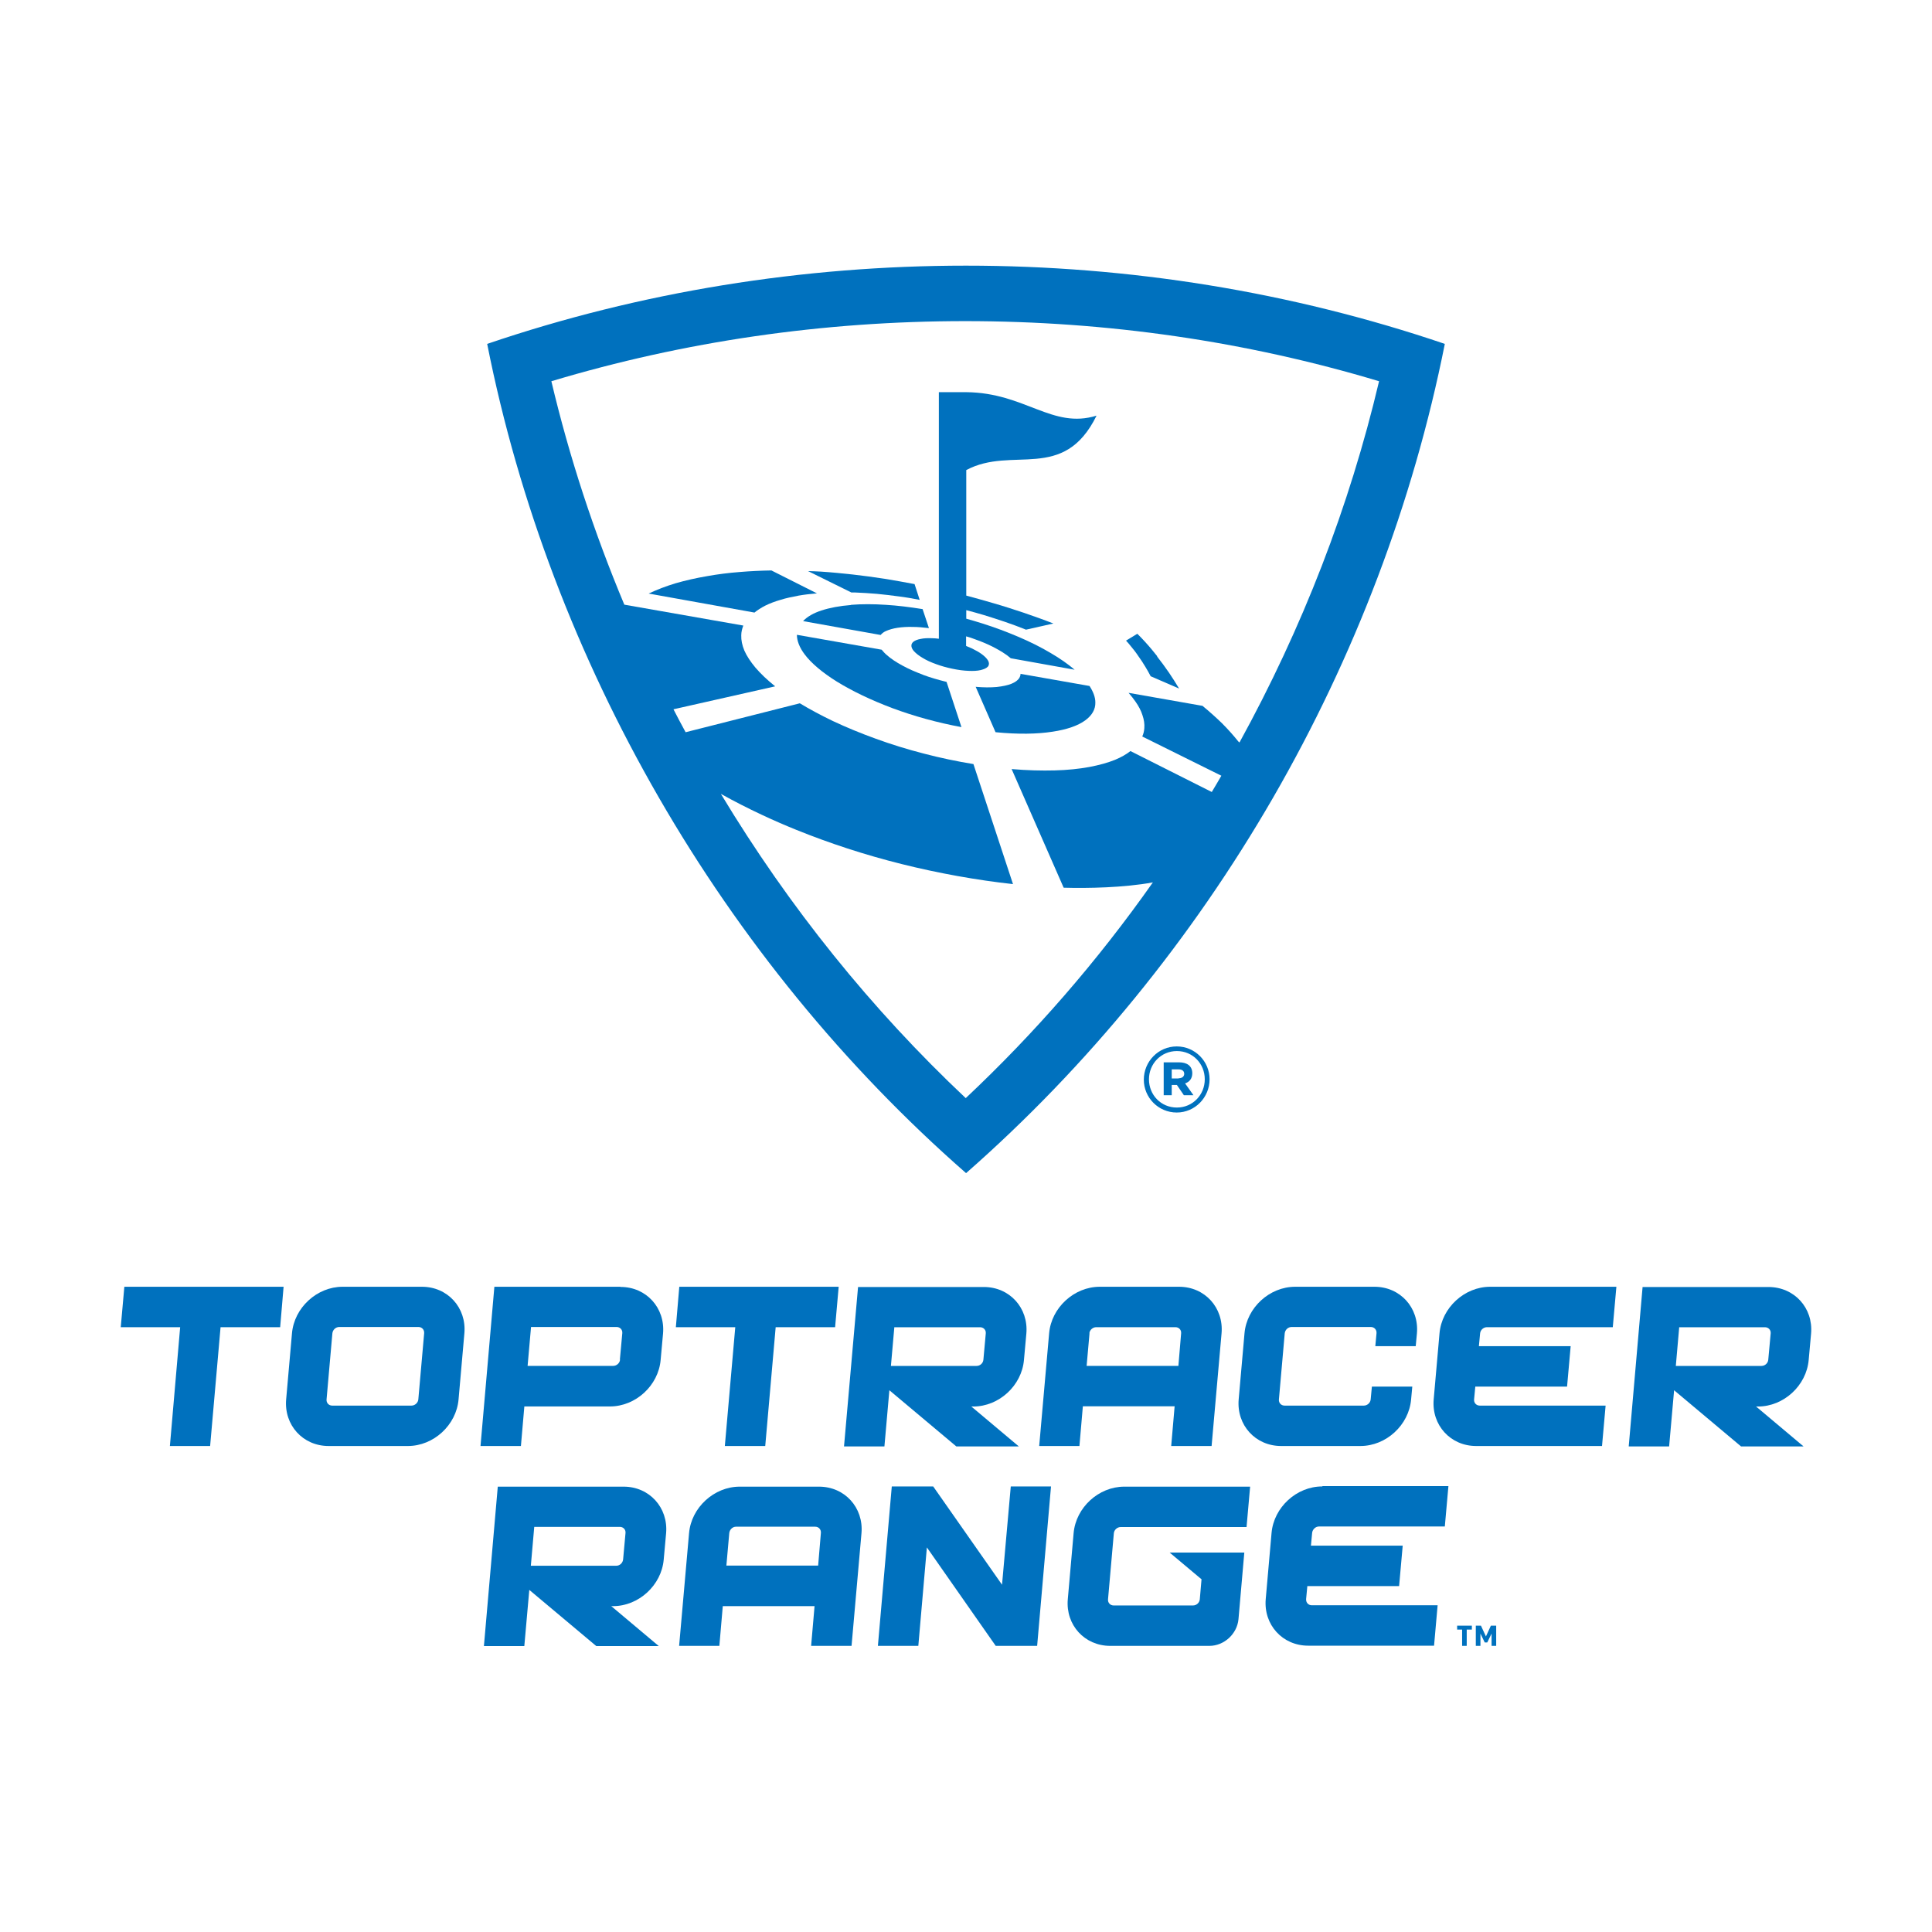 <svg width="80" height="80" viewBox="0 0 80 80" fill="none" xmlns="http://www.w3.org/2000/svg">
<rect width="80" height="80" fill="white"/>
<path d="M5.149 53.282L5 54.956H7.46L7.035 59.876H8.701L9.133 54.956H11.601L11.743 53.282H5.149Z" fill="#0071BE"/>
<path d="M28.128 53.282L27.986 54.956H30.446L30.014 59.876H31.687L32.119 54.956H34.58L34.728 53.282H28.128Z" fill="#0071BE"/>
<path d="M17.322 57.947C17.308 58.089 17.18 58.203 17.038 58.203H13.756C13.614 58.203 13.508 58.089 13.522 57.947L13.763 55.211C13.777 55.069 13.898 54.948 14.046 54.948H17.329C17.471 54.948 17.577 55.062 17.563 55.211L17.322 57.947ZM17.471 53.282H14.188C13.125 53.282 12.182 54.147 12.09 55.211L11.849 57.947C11.757 59.011 12.543 59.876 13.607 59.876H16.89C17.953 59.876 18.896 59.011 18.988 57.947L19.229 55.211C19.322 54.147 18.535 53.282 17.471 53.282Z" fill="#0071BE"/>
<path d="M25.675 56.303C25.661 56.444 25.534 56.558 25.392 56.558H21.847L21.989 54.948H25.534C25.675 54.948 25.782 55.062 25.768 55.204L25.668 56.295L25.675 56.303ZM25.683 53.282H20.471L19.897 59.876H21.57L21.712 58.238H25.257C26.321 58.238 27.264 57.373 27.356 56.31L27.455 55.218C27.547 54.154 26.76 53.289 25.697 53.289" fill="#0071BE"/>
<path d="M37.04 54.958H40.585C40.727 54.958 40.833 55.072 40.819 55.213L40.72 56.305C40.706 56.447 40.585 56.56 40.436 56.56H36.891L37.033 54.951L37.04 54.958ZM40.223 58.241H40.301C41.365 58.241 42.308 57.376 42.4 56.312L42.499 55.221C42.592 54.157 41.804 53.292 40.741 53.292H35.53L34.949 59.893H36.622L36.827 57.567L39.599 59.893H42.187L40.23 58.248L40.223 58.241Z" fill="#0071BE"/>
<path d="M56.757 57.947C56.743 58.089 56.616 58.203 56.474 58.203H53.191C53.049 58.203 52.943 58.089 52.957 57.947L53.198 55.211C53.212 55.069 53.333 54.948 53.482 54.948H56.764C56.906 54.948 57.013 55.062 56.998 55.211L56.949 55.742H58.622L58.672 55.211C58.764 54.147 57.977 53.282 56.913 53.282H53.631C52.567 53.282 51.624 54.147 51.532 55.211L51.291 57.947C51.199 59.011 51.986 59.876 53.049 59.876H56.332C57.395 59.876 58.339 59.011 58.431 57.947L58.48 57.416H56.807L56.757 57.947Z" fill="#0071BE"/>
<path d="M61.706 53.282C60.642 53.282 59.699 54.147 59.607 55.211L59.366 57.947C59.274 59.011 60.061 59.876 61.124 59.876H66.336L66.485 58.203H61.273C61.132 58.203 61.025 58.089 61.039 57.947L61.089 57.416H64.889L65.038 55.742H61.238L61.288 55.211C61.302 55.069 61.429 54.956 61.571 54.956H66.782L66.931 53.282H61.72H61.706Z" fill="#0071BE"/>
<path d="M69.54 54.958H73.085C73.227 54.958 73.334 55.072 73.32 55.213L73.22 56.305C73.206 56.447 73.085 56.56 72.937 56.56H69.392L69.533 54.951L69.54 54.958ZM72.717 58.241H72.795C73.858 58.241 74.801 57.376 74.894 56.312L74.993 55.221C75.085 54.157 74.298 53.292 73.227 53.292H68.016L67.442 59.893H69.115L69.321 57.567L72.093 59.893H74.681L72.724 58.248L72.717 58.241Z" fill="#0071BE"/>
<path d="M45.108 55.211C45.122 55.069 45.25 54.956 45.392 54.956H48.674C48.816 54.956 48.922 55.069 48.908 55.211L48.816 56.303L48.795 56.558H44.995L45.115 55.204L45.108 55.211ZM43.024 59.876H44.697L44.839 58.231H48.639L48.497 59.876H50.17L50.582 55.211C50.674 54.147 49.887 53.282 48.823 53.282H45.541C44.477 53.282 43.534 54.147 43.442 55.211L43.031 59.876H43.024Z" fill="#0071BE"/>
<path d="M49.752 65.401L49.681 66.224C49.667 66.366 49.546 66.479 49.397 66.479H46.115C45.973 66.479 45.867 66.366 45.881 66.224L46.122 63.487C46.136 63.345 46.264 63.232 46.405 63.232H51.617L51.765 61.559H46.554C45.491 61.559 44.548 62.424 44.456 63.487L44.215 66.224C44.122 67.287 44.909 68.152 45.973 68.152H50.078C50.688 68.152 51.227 67.656 51.283 67.046L51.524 64.288H48.433L49.759 65.401H49.752Z" fill="#0071BE"/>
<path d="M43.52 61.551H41.854L41.492 65.62L38.642 61.551H38.6H36.927L36.352 68.151H38.026L38.38 64.075L41.23 68.151H42.946L43.52 61.551Z" fill="#0071BE"/>
<path d="M54.751 61.55C53.687 61.55 52.744 62.415 52.652 63.479L52.411 66.216C52.319 67.279 53.106 68.144 54.169 68.144H59.381L59.529 66.471H54.318C54.176 66.471 54.07 66.357 54.084 66.208L54.134 65.677H57.934L58.083 64.003H54.283L54.333 63.472C54.347 63.33 54.474 63.209 54.616 63.209H59.827L59.976 61.536H54.765L54.751 61.55Z" fill="#0071BE"/>
<path d="M22.13 63.225H25.668C25.809 63.225 25.916 63.338 25.901 63.48L25.802 64.572C25.788 64.714 25.668 64.834 25.519 64.834H21.981L22.122 63.225H22.13ZM25.306 66.507H25.384C26.447 66.507 27.39 65.642 27.483 64.579L27.582 63.487C27.674 62.424 26.887 61.559 25.823 61.559H20.612L20.038 68.159H21.711L21.917 65.834L24.689 68.159H27.277L25.32 66.514L25.306 66.507Z" fill="#0071BE"/>
<path d="M30.198 63.48C30.212 63.338 30.333 63.218 30.475 63.218H33.757C33.899 63.218 34.005 63.331 33.991 63.48L33.899 64.572L33.878 64.827H30.078L30.198 63.473V63.48ZM28.114 68.152H29.787L29.929 66.507H33.729L33.587 68.152H35.261L35.672 63.487C35.764 62.424 34.977 61.559 33.913 61.559H30.631C29.567 61.559 28.624 62.424 28.532 63.487L28.121 68.152H28.114Z" fill="#0071BE"/>
<path d="M61.103 67.315H61.323L61.529 67.762L61.734 67.315H61.954V68.152H61.763V67.642L61.585 68.01H61.479L61.302 67.642V68.152H61.11V67.315H61.103ZM60.543 67.478H60.337V67.315H60.947V67.478H60.734V68.152H60.543V67.478Z" fill="#0071BE"/>
<path d="M48.803 44.649C48.951 44.649 49.036 44.571 49.036 44.465C49.036 44.344 48.944 44.28 48.803 44.28H48.519V44.656H48.803V44.649ZM48.186 43.989H48.824C49.143 43.989 49.37 44.131 49.37 44.443C49.37 44.663 49.249 44.805 49.072 44.861L49.419 45.351H49.022L48.732 44.925H48.519V45.351H48.186V43.989ZM49.887 44.691C49.887 44.046 49.391 43.522 48.732 43.522C48.072 43.522 47.576 44.053 47.576 44.691C47.576 45.337 48.072 45.861 48.732 45.861C49.391 45.861 49.887 45.33 49.887 44.691ZM47.363 44.706C47.363 43.954 47.966 43.33 48.725 43.33C49.483 43.33 50.086 43.947 50.086 44.691C50.086 45.443 49.483 46.067 48.725 46.067C47.966 46.067 47.363 45.45 47.363 44.706Z" fill="#0071BE"/>
<path d="M51.347 30.767L51.276 30.703C51.078 30.455 50.851 30.2 50.603 29.951C50.355 29.71 50.085 29.469 49.794 29.228L46.732 28.689C46.845 28.817 46.937 28.938 47.022 29.058C47.15 29.242 47.249 29.427 47.306 29.611C47.37 29.796 47.398 29.98 47.384 30.15C47.377 30.27 47.349 30.384 47.299 30.497L50.574 32.121C50.44 32.348 50.312 32.575 50.177 32.795L46.81 31.1C46.639 31.235 46.427 31.355 46.172 31.462C45.874 31.582 45.519 31.681 45.108 31.759C44.683 31.837 44.208 31.887 43.676 31.901C43.13 31.915 42.534 31.901 41.889 31.845L44.044 36.758C45.037 36.786 46.533 36.758 47.738 36.538C45.448 39.792 42.853 42.777 39.989 45.471C36.083 41.792 32.679 37.566 29.85 32.873C30.992 33.511 32.126 34.021 32.97 34.361C34.338 34.914 35.806 35.397 37.337 35.779C38.84 36.155 40.45 36.446 41.946 36.609L40.308 31.639C39.62 31.526 38.94 31.384 38.259 31.206C37.571 31.029 36.905 30.823 36.267 30.59C35.636 30.363 35.04 30.115 34.494 29.859C33.991 29.618 33.53 29.37 33.119 29.122L28.39 30.32C28.22 30.008 28.05 29.689 27.887 29.37L32.098 28.42C31.772 28.158 31.502 27.902 31.283 27.647C31.077 27.399 30.921 27.165 30.822 26.938C30.73 26.718 30.687 26.506 30.694 26.307C30.694 26.165 30.73 26.031 30.779 25.903L25.852 25.038C24.59 22.025 23.576 18.934 22.831 15.786C28.333 14.134 34.09 13.297 39.968 13.297C45.845 13.297 51.602 14.134 57.104 15.786C55.878 20.976 53.935 25.995 51.312 30.767M39.996 11C33.261 11 26.525 12.078 20.173 14.24C21.477 20.82 23.916 27.194 27.284 33.029C30.652 38.864 34.955 44.16 40.003 48.577C45.044 44.153 49.348 38.856 52.716 33.029C56.083 27.194 58.515 20.82 59.827 14.24C53.467 12.078 46.732 11 39.996 11Z" fill="#0071BE"/>
<path d="M42.258 27.909C42.258 27.965 42.237 28.022 42.209 28.072C42.145 28.171 42.038 28.249 41.882 28.313C41.727 28.376 41.521 28.419 41.273 28.447C41.017 28.469 40.727 28.469 40.401 28.44L41.223 30.319C42.152 30.411 42.946 30.397 43.584 30.298C44.194 30.206 44.648 30.043 44.945 29.823C45.222 29.617 45.364 29.369 45.356 29.085C45.356 28.873 45.271 28.646 45.115 28.405L42.251 27.901L42.258 27.909Z" fill="#0071BE"/>
<path d="M40.925 27.576C40.961 27.512 40.961 27.434 40.911 27.349C40.861 27.264 40.776 27.179 40.663 27.094C40.55 27.009 40.408 26.931 40.252 26.853C40.174 26.817 40.089 26.782 40.004 26.747V26.35C40.067 26.371 40.131 26.385 40.195 26.406C40.443 26.491 40.684 26.584 40.904 26.683C41.124 26.782 41.329 26.895 41.514 27.009C41.641 27.087 41.755 27.172 41.854 27.257L44.499 27.732C44.215 27.491 43.889 27.264 43.513 27.044C43.109 26.803 42.655 26.576 42.173 26.371C41.705 26.172 41.202 25.981 40.684 25.818C40.464 25.747 40.237 25.683 40.011 25.619V25.265C40.259 25.329 40.507 25.399 40.748 25.47C41.046 25.563 41.336 25.655 41.627 25.754C41.918 25.853 42.201 25.96 42.485 26.073L43.619 25.818C43.222 25.662 42.818 25.52 42.407 25.378C42.003 25.244 41.592 25.109 41.173 24.988C40.791 24.875 40.401 24.768 40.011 24.662V19.465C41.918 18.444 44.038 19.99 45.406 17.211C43.57 17.778 42.45 16.261 40.011 16.239H38.876V26.449C38.77 26.435 38.671 26.427 38.578 26.427C38.408 26.421 38.252 26.427 38.125 26.456C37.997 26.477 37.891 26.52 37.827 26.569C37.756 26.626 37.728 26.69 37.742 26.775C37.756 26.86 37.82 26.952 37.919 27.037C38.018 27.129 38.16 27.222 38.33 27.314C38.501 27.406 38.706 27.484 38.919 27.555C39.139 27.626 39.373 27.683 39.614 27.725C39.847 27.767 40.067 27.782 40.252 27.782C40.436 27.782 40.585 27.761 40.705 27.718C40.819 27.683 40.897 27.626 40.939 27.562" fill="#0071BE"/>
<path d="M47.923 27.179C47.76 26.973 47.597 26.775 47.427 26.591C47.321 26.47 47.207 26.357 47.094 26.243L46.626 26.527C46.69 26.598 46.753 26.662 46.81 26.739C46.923 26.874 47.03 27.009 47.129 27.158C47.236 27.307 47.335 27.456 47.427 27.611C47.505 27.739 47.576 27.867 47.647 28.002L48.824 28.512C48.689 28.285 48.547 28.065 48.405 27.853C48.242 27.619 48.079 27.392 47.909 27.179" fill="#0071BE"/>
<path d="M33.829 24.571L31.943 23.621C31.503 23.628 31.064 23.649 30.638 23.685C30.177 23.72 29.724 23.777 29.291 23.855C28.83 23.933 28.391 24.032 27.972 24.153C27.575 24.273 27.206 24.415 26.859 24.578L31.241 25.365C31.368 25.259 31.517 25.167 31.68 25.082C31.879 24.982 32.092 24.904 32.333 24.834C32.559 24.763 32.808 24.713 33.07 24.663C33.311 24.621 33.559 24.592 33.822 24.571" fill="#0071BE"/>
<path d="M35.416 24.534C35.707 24.548 36.005 24.562 36.31 24.59C36.608 24.619 36.913 24.654 37.224 24.697C37.508 24.732 37.792 24.782 38.082 24.839L37.87 24.186C37.451 24.108 37.033 24.03 36.629 23.966C36.182 23.896 35.743 23.839 35.31 23.789C34.864 23.74 34.424 23.697 33.992 23.669C33.814 23.655 33.637 23.655 33.46 23.648L35.254 24.534C35.31 24.534 35.36 24.534 35.416 24.534Z" fill="#0071BE"/>
<path d="M35.239 25.052C34.771 25.088 34.36 25.166 34.012 25.279C33.686 25.386 33.424 25.534 33.254 25.719L36.465 26.293C36.522 26.229 36.586 26.172 36.685 26.13C36.813 26.073 36.976 26.024 37.167 25.995C37.352 25.967 37.564 25.953 37.798 25.96C38.004 25.96 38.231 25.981 38.465 26.009L38.203 25.222C37.671 25.137 37.16 25.073 36.685 25.045C36.168 25.01 35.678 25.01 35.239 25.045" fill="#0071BE"/>
<path d="M38.231 27.945C37.912 27.825 37.614 27.697 37.359 27.555C37.111 27.421 36.898 27.279 36.735 27.137C36.642 27.059 36.572 26.981 36.508 26.903L32.998 26.286C32.998 26.534 33.105 26.811 33.317 27.094C33.594 27.463 34.048 27.846 34.65 28.222C35.281 28.612 36.061 28.987 36.947 29.321C37.841 29.654 38.812 29.923 39.812 30.108L39.195 28.236C38.855 28.151 38.529 28.059 38.224 27.945" fill="#0071BE"/>
</svg>
